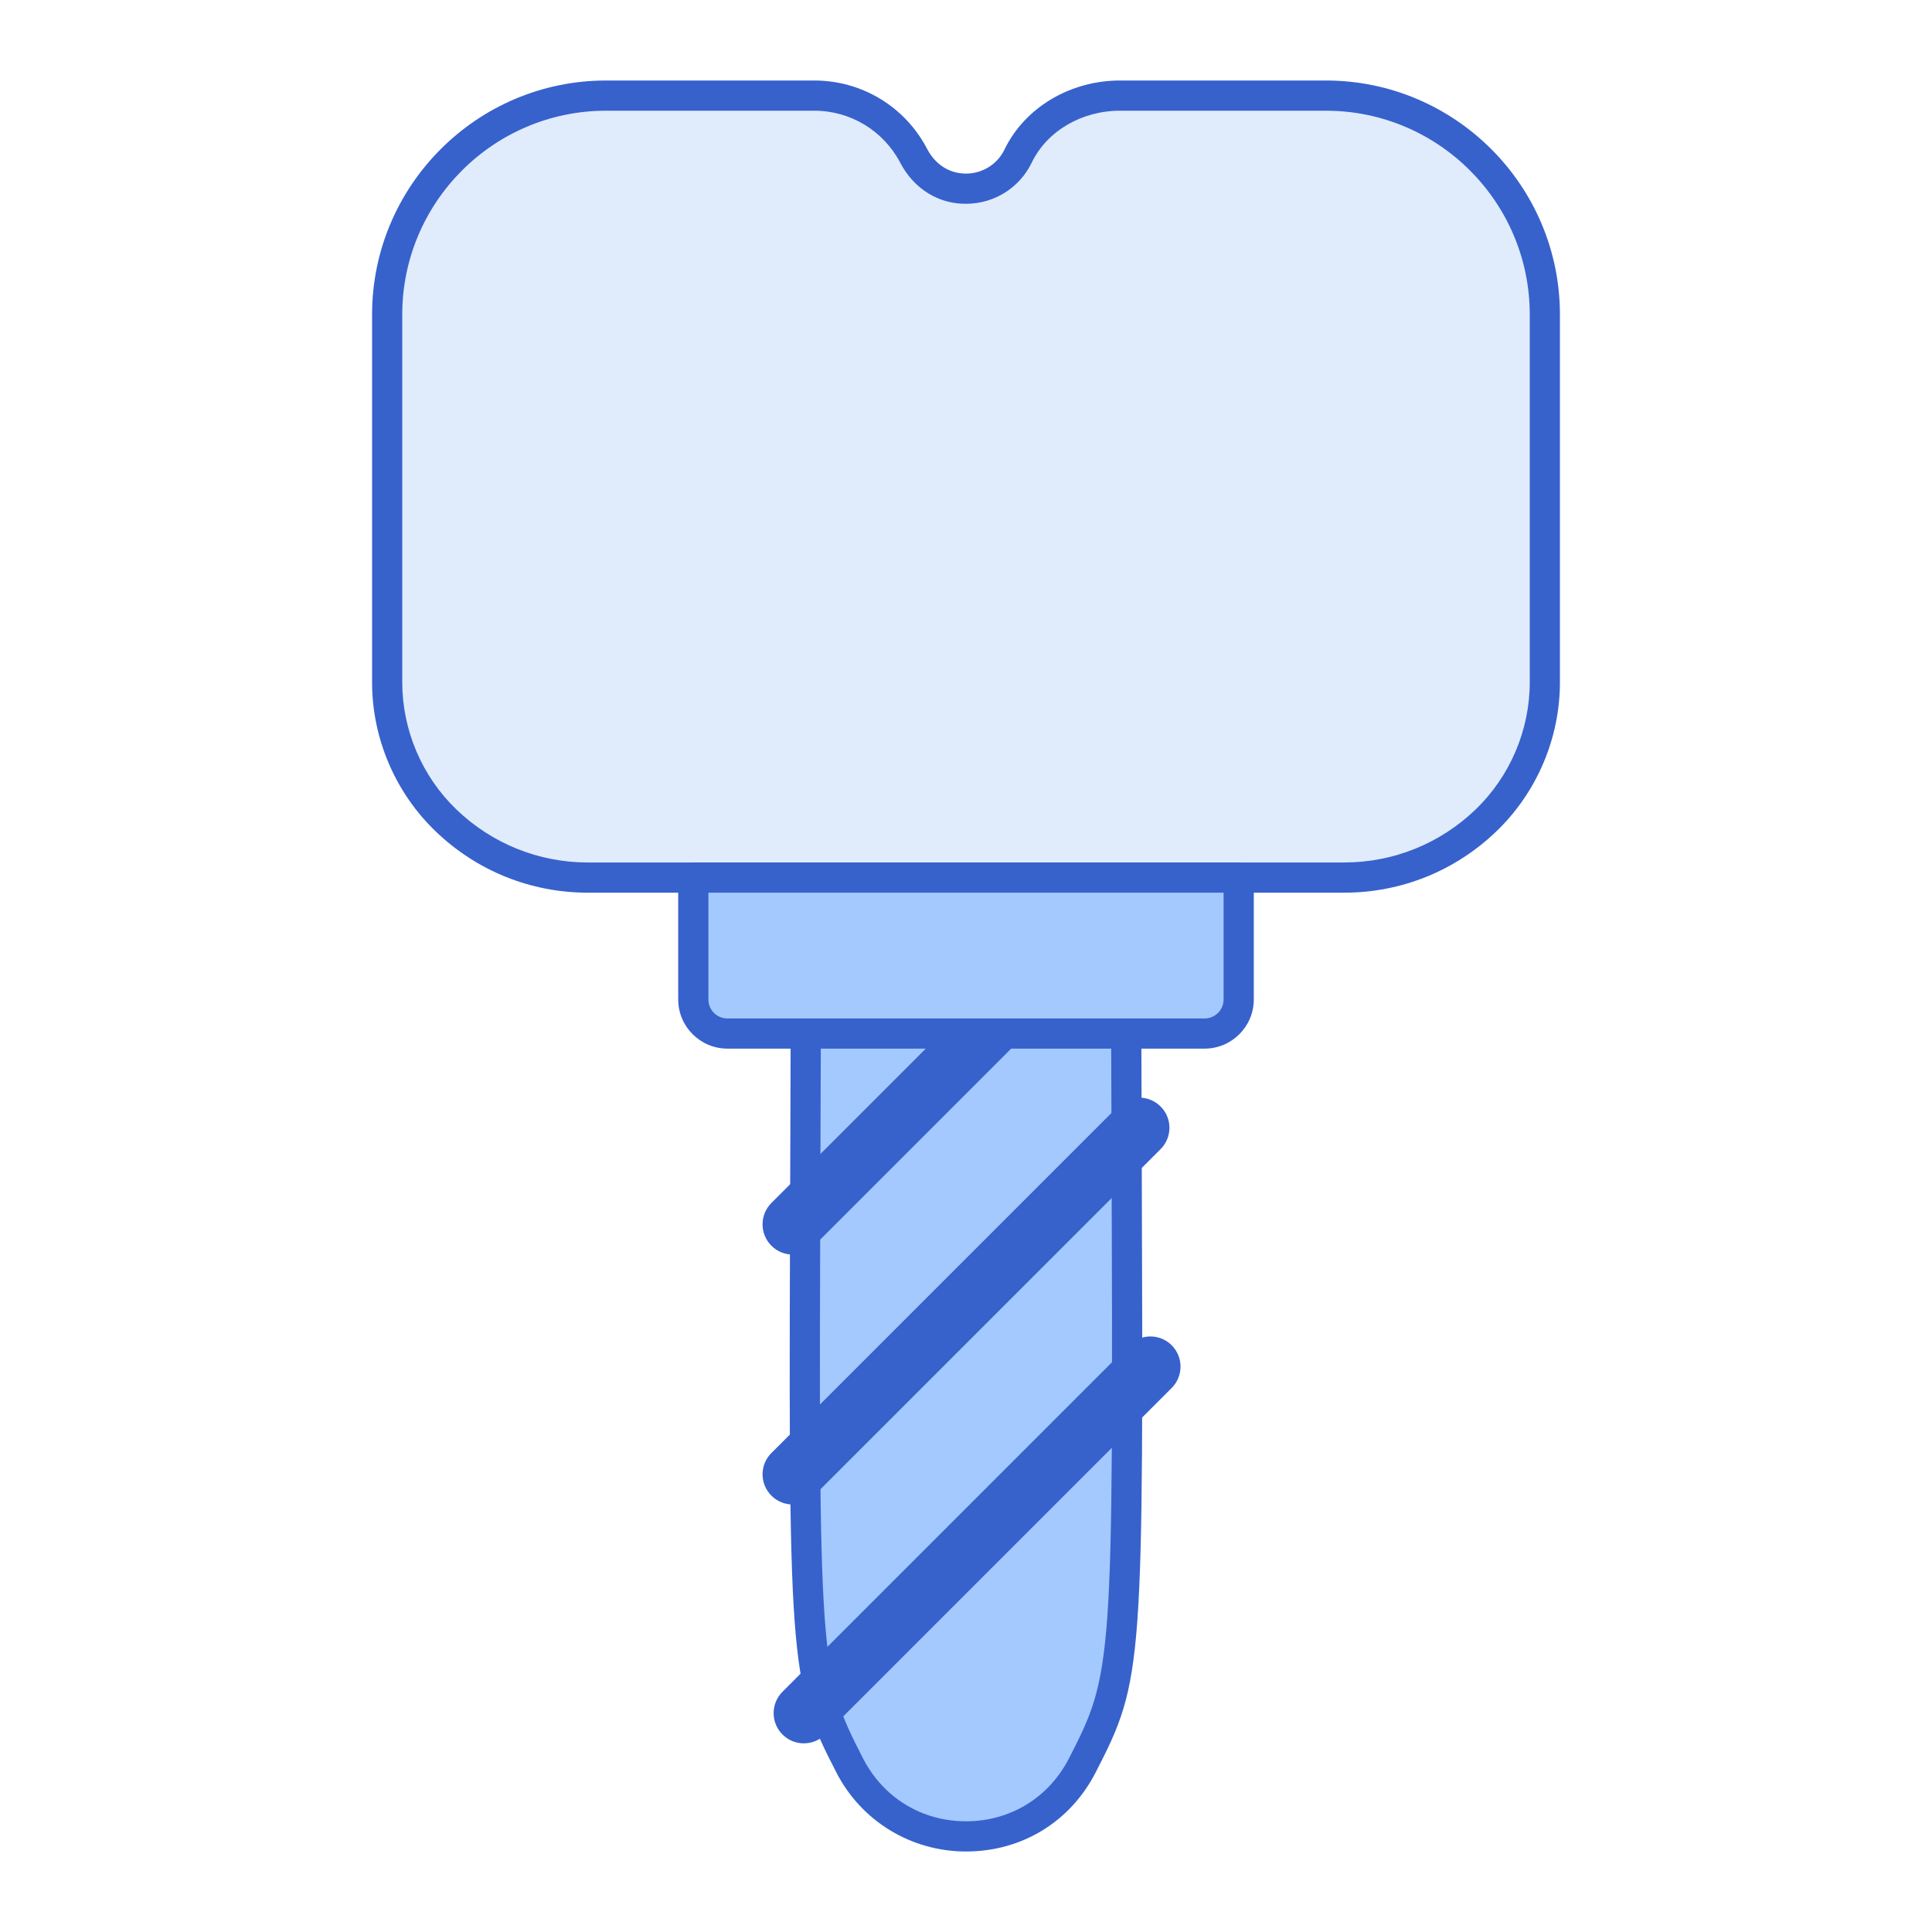 <?xml version="1.0" encoding="UTF-8"?>
<svg xmlns="http://www.w3.org/2000/svg" xmlns:xlink="http://www.w3.org/1999/xlink" width="60px" height="60px" viewBox="0 0 60 60" version="1.1">
<g id="surface1">
<path style=" stroke:none;fill-rule:nonzero;fill:rgb(64.314%,78.824%,100%);fill-opacity:1;" d="M 30 20.574 L 25.043 20.574 C 25.043 51.793 24.598 51.336 26.391 54.828 C 27.898 57.762 32.098 57.77 33.609 54.828 C 35.398 51.348 34.957 51.82 34.957 20.574 Z M 30 20.574 "/>
<path style=" stroke:none;fill-rule:nonzero;fill:rgb(21.569%,38.431%,80%);fill-opacity:1;" d="M 24.965 54.141 C 24.723 54.141 24.484 54.051 24.301 53.867 C 23.934 53.5 23.934 52.906 24.301 52.539 L 35.062 41.777 C 35.43 41.414 36.023 41.414 36.387 41.777 C 36.754 42.145 36.754 42.738 36.387 43.105 L 25.625 53.867 C 25.445 54.051 25.203 54.141 24.965 54.141 Z M 24.965 54.141 "/>
<path style=" stroke:none;fill-rule:nonzero;fill:rgb(21.569%,38.431%,80%);fill-opacity:1;" d="M 24.621 46.723 C 24.379 46.723 24.141 46.633 23.957 46.449 C 23.59 46.082 23.59 45.488 23.957 45.125 L 34.719 34.363 C 35.082 33.996 35.676 33.996 36.043 34.363 C 36.41 34.727 36.41 35.32 36.043 35.688 L 25.281 46.449 C 25.098 46.633 24.859 46.723 24.621 46.723 Z M 24.621 46.723 "/>
<path style=" stroke:none;fill-rule:nonzero;fill:rgb(21.569%,38.431%,80%);fill-opacity:1;" d="M 24.621 38.961 C 24.379 38.961 24.141 38.871 23.957 38.688 C 23.59 38.32 23.59 37.727 23.957 37.359 L 34.719 26.598 C 35.082 26.234 35.676 26.234 36.043 26.598 C 36.41 26.965 36.41 27.559 36.043 27.926 L 25.281 38.688 C 25.098 38.871 24.859 38.961 24.621 38.961 Z M 24.621 38.961 "/>
<path style=" stroke:none;fill-rule:nonzero;fill:rgb(21.569%,38.431%,80%);fill-opacity:1;" d="M 30 57.5 C 28.297 57.5 26.75 56.559 25.973 55.043 C 24.484 52.145 24.484 51.84 24.543 35.746 C 24.559 31.758 24.574 26.797 24.574 20.574 C 24.574 20.316 24.785 20.105 25.043 20.105 L 34.957 20.105 C 35.215 20.105 35.426 20.316 35.426 20.574 C 35.426 26.766 35.441 31.711 35.457 35.688 C 35.512 51.84 35.516 52.148 34.027 55.043 C 33.238 56.582 31.73 57.5 30 57.5 Z M 25.512 21.043 C 25.512 27.047 25.496 31.863 25.48 35.75 C 25.422 51.77 25.438 51.945 26.805 54.613 C 27.434 55.832 28.629 56.562 30 56.562 C 31.371 56.562 32.566 55.832 33.195 54.613 C 34.562 51.949 34.574 51.773 34.52 35.691 C 34.504 31.816 34.488 27.016 34.488 21.043 Z M 25.512 21.043 "/>
<path style=" stroke:none;fill-rule:nonzero;fill:rgb(87.843%,92.157%,98.824%);fill-opacity:1;" d="M 18.254 27.254 L 41.746 27.254 C 43.387 27.254 44.965 26.617 46.148 25.48 C 47.316 24.355 47.977 22.809 47.977 21.188 L 47.977 9.77 C 47.977 6.016 44.93 2.969 41.176 2.969 L 34.785 2.969 C 33.469 2.969 32.195 3.656 31.621 4.84 C 31 6.125 29.125 6.27 28.375 4.84 C 27.777 3.691 26.586 2.969 25.289 2.969 L 18.824 2.969 C 15.07 2.969 12.023 6.016 12.023 9.77 L 12.023 21.188 C 12.023 22.809 12.684 24.355 13.852 25.48 C 15.035 26.617 16.613 27.254 18.254 27.254 Z M 18.254 27.254 "/>
<path style=" stroke:none;fill-rule:nonzero;fill:rgb(21.569%,38.431%,80%);fill-opacity:1;" d="M 41.746 27.723 L 18.254 27.723 C 16.484 27.723 14.805 27.047 13.527 25.816 C 12.273 24.613 11.555 22.926 11.555 21.188 L 11.555 9.77 C 11.555 5.762 14.816 2.5 18.824 2.5 L 25.289 2.5 C 26.766 2.5 28.109 3.312 28.793 4.625 C 29.051 5.117 29.492 5.395 30.016 5.391 C 30.527 5.383 30.98 5.094 31.199 4.637 C 31.828 3.34 33.234 2.5 34.785 2.5 L 41.176 2.5 C 45.184 2.5 48.445 5.762 48.445 9.77 L 48.445 21.188 C 48.445 22.926 47.727 24.613 46.473 25.816 C 45.195 27.047 43.516 27.723 41.746 27.723 Z M 18.824 3.438 C 15.332 3.438 12.492 6.277 12.492 9.77 L 12.492 21.188 C 12.492 22.672 13.105 24.113 14.176 25.141 C 15.277 26.199 16.727 26.785 18.254 26.785 L 41.746 26.785 C 43.273 26.785 44.723 26.199 45.824 25.141 C 46.895 24.113 47.508 22.672 47.508 21.188 L 47.508 9.77 C 47.508 6.277 44.668 3.438 41.176 3.438 L 34.785 3.438 C 33.59 3.438 32.516 4.07 32.043 5.047 C 31.668 5.824 30.898 6.316 30.031 6.328 C 29.16 6.348 28.383 5.867 27.961 5.059 C 27.438 4.059 26.414 3.438 25.289 3.438 Z M 18.824 3.438 "/>
<path style=" stroke:none;fill-rule:nonzero;fill:rgb(64.314%,78.824%,100%);fill-opacity:1;" d="M 37.41 32.098 L 22.59 32.098 C 22.008 32.098 21.531 31.625 21.531 31.039 L 21.531 27.254 L 38.469 27.254 L 38.469 31.039 C 38.469 31.625 37.992 32.098 37.41 32.098 Z M 37.41 32.098 "/>
<path style=" stroke:none;fill-rule:nonzero;fill:rgb(21.569%,38.431%,80%);fill-opacity:1;" d="M 37.41 32.566 L 22.59 32.566 C 21.75 32.566 21.062 31.883 21.062 31.039 L 21.062 27.254 C 21.062 26.992 21.273 26.785 21.531 26.785 L 38.469 26.785 C 38.727 26.785 38.938 26.992 38.938 27.254 L 38.938 31.039 C 38.938 31.883 38.25 32.566 37.41 32.566 Z M 22 27.723 L 22 31.039 C 22 31.367 22.266 31.629 22.59 31.629 L 37.41 31.629 C 37.734 31.629 38 31.367 38 31.039 L 38 27.723 Z M 22 27.723 "/>
</g>
</svg>
